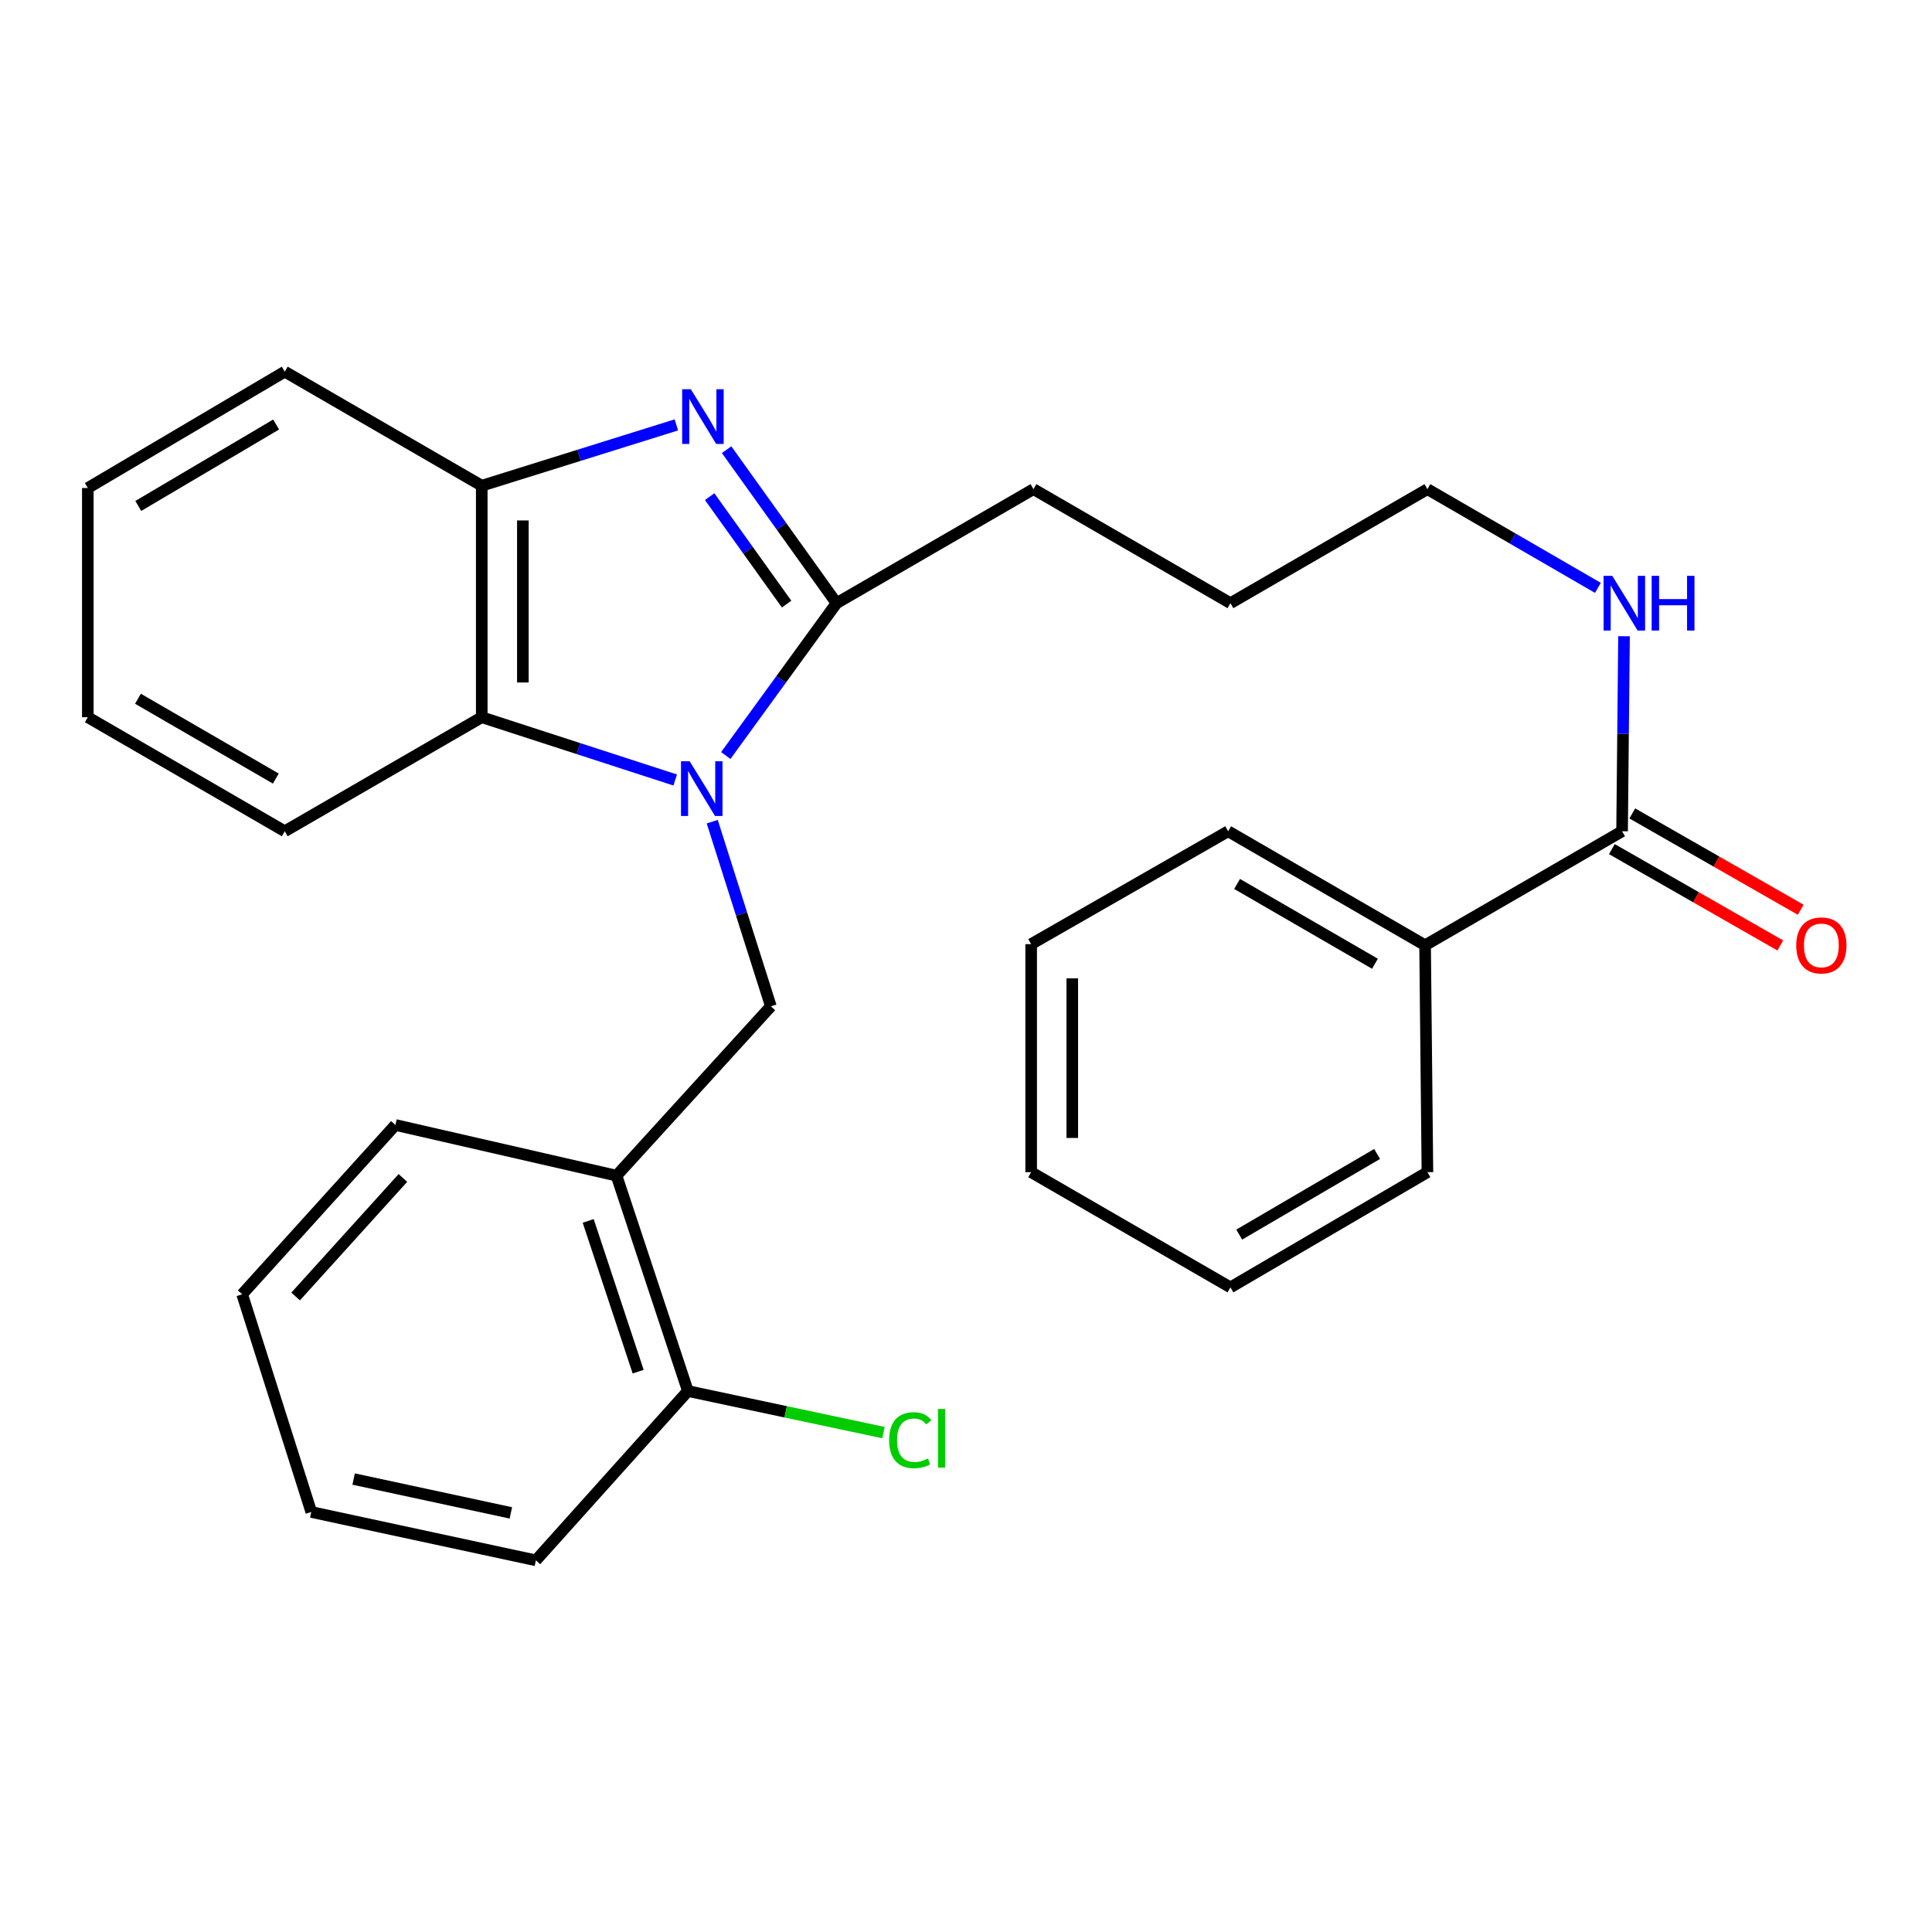 <?xml version='1.0' encoding='iso-8859-1'?>
<svg version='1.1' baseProfile='full'
              xmlns='http://www.w3.org/2000/svg'
                      xmlns:rdkit='http://www.rdkit.org/xml'
                      xmlns:xlink='http://www.w3.org/1999/xlink'
                  xml:space='preserve'
width='1000px' height='1000px' viewBox='0 0 1000 1000'>
<!-- END OF HEADER -->
<rect style='opacity:1.0;fill:#FFFFFF;stroke:none' width='1000' height='1000' x='0' y='0'> </rect>
<path class='bond-1' d='M 375.669,391.058 L 404.327,351.632' style='fill:none;fill-rule:evenodd;stroke:#0000FF;stroke-width:6px;stroke-linecap:butt;stroke-linejoin:miter;stroke-opacity:1' />
<path class='bond-1' d='M 404.327,351.632 L 432.984,312.207' style='fill:none;fill-rule:evenodd;stroke:#000000;stroke-width:6px;stroke-linecap:butt;stroke-linejoin:miter;stroke-opacity:1' />
<path class='bond-2' d='M 349.488,403.728 L 299.42,387.481' style='fill:none;fill-rule:evenodd;stroke:#0000FF;stroke-width:6px;stroke-linecap:butt;stroke-linejoin:miter;stroke-opacity:1' />
<path class='bond-2' d='M 299.42,387.481 L 249.353,371.233' style='fill:none;fill-rule:evenodd;stroke:#000000;stroke-width:6px;stroke-linecap:butt;stroke-linejoin:miter;stroke-opacity:1' />
<path class='bond-3' d='M 368.655,425.3 L 383.828,473.085' style='fill:none;fill-rule:evenodd;stroke:#0000FF;stroke-width:6px;stroke-linecap:butt;stroke-linejoin:miter;stroke-opacity:1' />
<path class='bond-3' d='M 383.828,473.085 L 399.001,520.87' style='fill:none;fill-rule:evenodd;stroke:#000000;stroke-width:6px;stroke-linecap:butt;stroke-linejoin:miter;stroke-opacity:1' />
<path class='bond-0' d='M 376.09,232.755 L 404.537,272.481' style='fill:none;fill-rule:evenodd;stroke:#0000FF;stroke-width:6px;stroke-linecap:butt;stroke-linejoin:miter;stroke-opacity:1' />
<path class='bond-0' d='M 404.537,272.481 L 432.984,312.207' style='fill:none;fill-rule:evenodd;stroke:#000000;stroke-width:6px;stroke-linecap:butt;stroke-linejoin:miter;stroke-opacity:1' />
<path class='bond-0' d='M 367.32,257.065 L 387.232,284.873' style='fill:none;fill-rule:evenodd;stroke:#0000FF;stroke-width:6px;stroke-linecap:butt;stroke-linejoin:miter;stroke-opacity:1' />
<path class='bond-0' d='M 387.232,284.873 L 407.145,312.68' style='fill:none;fill-rule:evenodd;stroke:#000000;stroke-width:6px;stroke-linecap:butt;stroke-linejoin:miter;stroke-opacity:1' />
<path class='bond-28' d='M 350.085,219.92 L 299.719,235.663' style='fill:none;fill-rule:evenodd;stroke:#0000FF;stroke-width:6px;stroke-linecap:butt;stroke-linejoin:miter;stroke-opacity:1' />
<path class='bond-28' d='M 299.719,235.663 L 249.353,251.406' style='fill:none;fill-rule:evenodd;stroke:#000000;stroke-width:6px;stroke-linecap:butt;stroke-linejoin:miter;stroke-opacity:1' />
<path class='bond-12' d='M 432.984,312.207 L 534.921,253.18' style='fill:none;fill-rule:evenodd;stroke:#000000;stroke-width:6px;stroke-linecap:butt;stroke-linejoin:miter;stroke-opacity:1' />
<path class='bond-4' d='M 249.353,371.233 L 249.353,251.406' style='fill:none;fill-rule:evenodd;stroke:#000000;stroke-width:6px;stroke-linecap:butt;stroke-linejoin:miter;stroke-opacity:1' />
<path class='bond-4' d='M 270.636,353.259 L 270.636,269.38' style='fill:none;fill-rule:evenodd;stroke:#000000;stroke-width:6px;stroke-linecap:butt;stroke-linejoin:miter;stroke-opacity:1' />
<path class='bond-13' d='M 249.353,371.233 L 147.392,430.26' style='fill:none;fill-rule:evenodd;stroke:#000000;stroke-width:6px;stroke-linecap:butt;stroke-linejoin:miter;stroke-opacity:1' />
<path class='bond-5' d='M 399.001,520.87 L 319.116,608.523' style='fill:none;fill-rule:evenodd;stroke:#000000;stroke-width:6px;stroke-linecap:butt;stroke-linejoin:miter;stroke-opacity:1' />
<path class='bond-14' d='M 249.353,251.406 L 147.392,192.367' style='fill:none;fill-rule:evenodd;stroke:#000000;stroke-width:6px;stroke-linecap:butt;stroke-linejoin:miter;stroke-opacity:1' />
<path class='bond-7' d='M 319.116,608.523 L 356.055,720.003' style='fill:none;fill-rule:evenodd;stroke:#000000;stroke-width:6px;stroke-linecap:butt;stroke-linejoin:miter;stroke-opacity:1' />
<path class='bond-7' d='M 304.453,631.94 L 330.311,709.975' style='fill:none;fill-rule:evenodd;stroke:#000000;stroke-width:6px;stroke-linecap:butt;stroke-linejoin:miter;stroke-opacity:1' />
<path class='bond-15' d='M 319.116,608.523 L 204.657,582.285' style='fill:none;fill-rule:evenodd;stroke:#000000;stroke-width:6px;stroke-linecap:butt;stroke-linejoin:miter;stroke-opacity:1' />
<path class='bond-6' d='M 839.586,430.26 L 840.086,379.789' style='fill:none;fill-rule:evenodd;stroke:#000000;stroke-width:6px;stroke-linecap:butt;stroke-linejoin:miter;stroke-opacity:1' />
<path class='bond-6' d='M 840.086,379.789 L 840.587,329.318' style='fill:none;fill-rule:evenodd;stroke:#0000FF;stroke-width:6px;stroke-linecap:butt;stroke-linejoin:miter;stroke-opacity:1' />
<path class='bond-8' d='M 834.302,439.498 L 877.888,464.431' style='fill:none;fill-rule:evenodd;stroke:#000000;stroke-width:6px;stroke-linecap:butt;stroke-linejoin:miter;stroke-opacity:1' />
<path class='bond-8' d='M 877.888,464.431 L 921.474,489.365' style='fill:none;fill-rule:evenodd;stroke:#FF0000;stroke-width:6px;stroke-linecap:butt;stroke-linejoin:miter;stroke-opacity:1' />
<path class='bond-8' d='M 844.87,421.023 L 888.456,445.957' style='fill:none;fill-rule:evenodd;stroke:#000000;stroke-width:6px;stroke-linecap:butt;stroke-linejoin:miter;stroke-opacity:1' />
<path class='bond-8' d='M 888.456,445.957 L 932.043,470.89' style='fill:none;fill-rule:evenodd;stroke:#FF0000;stroke-width:6px;stroke-linecap:butt;stroke-linejoin:miter;stroke-opacity:1' />
<path class='bond-9' d='M 839.586,430.26 L 737.625,489.264' style='fill:none;fill-rule:evenodd;stroke:#000000;stroke-width:6px;stroke-linecap:butt;stroke-linejoin:miter;stroke-opacity:1' />
<path class='bond-11' d='M 356.055,720.003 L 406.667,730.757' style='fill:none;fill-rule:evenodd;stroke:#000000;stroke-width:6px;stroke-linecap:butt;stroke-linejoin:miter;stroke-opacity:1' />
<path class='bond-11' d='M 406.667,730.757 L 457.28,741.51' style='fill:none;fill-rule:evenodd;stroke:#00CC00;stroke-width:6px;stroke-linecap:butt;stroke-linejoin:miter;stroke-opacity:1' />
<path class='bond-16' d='M 356.055,720.003 L 277.376,807.633' style='fill:none;fill-rule:evenodd;stroke:#000000;stroke-width:6px;stroke-linecap:butt;stroke-linejoin:miter;stroke-opacity:1' />
<path class='bond-17' d='M 737.625,489.264 L 635.688,430.26' style='fill:none;fill-rule:evenodd;stroke:#000000;stroke-width:6px;stroke-linecap:butt;stroke-linejoin:miter;stroke-opacity:1' />
<path class='bond-17' d='M 711.672,498.834 L 640.316,457.531' style='fill:none;fill-rule:evenodd;stroke:#000000;stroke-width:6px;stroke-linecap:butt;stroke-linejoin:miter;stroke-opacity:1' />
<path class='bond-18' d='M 737.625,489.264 L 738.831,606.714' style='fill:none;fill-rule:evenodd;stroke:#000000;stroke-width:6px;stroke-linecap:butt;stroke-linejoin:miter;stroke-opacity:1' />
<path class='bond-10' d='M 827.072,304.282 L 782.952,278.731' style='fill:none;fill-rule:evenodd;stroke:#0000FF;stroke-width:6px;stroke-linecap:butt;stroke-linejoin:miter;stroke-opacity:1' />
<path class='bond-10' d='M 782.952,278.731 L 738.831,253.18' style='fill:none;fill-rule:evenodd;stroke:#000000;stroke-width:6px;stroke-linecap:butt;stroke-linejoin:miter;stroke-opacity:1' />
<path class='bond-20' d='M 534.921,253.18 L 636.87,312.207' style='fill:none;fill-rule:evenodd;stroke:#000000;stroke-width:6px;stroke-linecap:butt;stroke-linejoin:miter;stroke-opacity:1' />
<path class='bond-21' d='M 147.392,430.26 L 45.455,371.233' style='fill:none;fill-rule:evenodd;stroke:#000000;stroke-width:6px;stroke-linecap:butt;stroke-linejoin:miter;stroke-opacity:1' />
<path class='bond-21' d='M 142.767,402.988 L 71.41,361.669' style='fill:none;fill-rule:evenodd;stroke:#000000;stroke-width:6px;stroke-linecap:butt;stroke-linejoin:miter;stroke-opacity:1' />
<path class='bond-29' d='M 147.392,192.367 L 45.455,252.588' style='fill:none;fill-rule:evenodd;stroke:#000000;stroke-width:6px;stroke-linecap:butt;stroke-linejoin:miter;stroke-opacity:1' />
<path class='bond-29' d='M 142.927,219.725 L 71.571,261.88' style='fill:none;fill-rule:evenodd;stroke:#000000;stroke-width:6px;stroke-linecap:butt;stroke-linejoin:miter;stroke-opacity:1' />
<path class='bond-22' d='M 204.657,582.285 L 125.339,669.915' style='fill:none;fill-rule:evenodd;stroke:#000000;stroke-width:6px;stroke-linecap:butt;stroke-linejoin:miter;stroke-opacity:1' />
<path class='bond-22' d='M 208.539,609.713 L 153.017,671.053' style='fill:none;fill-rule:evenodd;stroke:#000000;stroke-width:6px;stroke-linecap:butt;stroke-linejoin:miter;stroke-opacity:1' />
<path class='bond-30' d='M 277.376,807.633 L 161.12,782.601' style='fill:none;fill-rule:evenodd;stroke:#000000;stroke-width:6px;stroke-linecap:butt;stroke-linejoin:miter;stroke-opacity:1' />
<path class='bond-30' d='M 264.418,783.071 L 183.038,765.549' style='fill:none;fill-rule:evenodd;stroke:#000000;stroke-width:6px;stroke-linecap:butt;stroke-linejoin:miter;stroke-opacity:1' />
<path class='bond-24' d='M 635.688,430.26 L 533.727,488.684' style='fill:none;fill-rule:evenodd;stroke:#000000;stroke-width:6px;stroke-linecap:butt;stroke-linejoin:miter;stroke-opacity:1' />
<path class='bond-25' d='M 738.831,606.714 L 636.87,666.344' style='fill:none;fill-rule:evenodd;stroke:#000000;stroke-width:6px;stroke-linecap:butt;stroke-linejoin:miter;stroke-opacity:1' />
<path class='bond-25' d='M 712.792,597.286 L 641.42,639.027' style='fill:none;fill-rule:evenodd;stroke:#000000;stroke-width:6px;stroke-linecap:butt;stroke-linejoin:miter;stroke-opacity:1' />
<path class='bond-19' d='M 738.831,253.18 L 636.87,312.207' style='fill:none;fill-rule:evenodd;stroke:#000000;stroke-width:6px;stroke-linecap:butt;stroke-linejoin:miter;stroke-opacity:1' />
<path class='bond-23' d='M 45.455,371.233 L 45.455,252.588' style='fill:none;fill-rule:evenodd;stroke:#000000;stroke-width:6px;stroke-linecap:butt;stroke-linejoin:miter;stroke-opacity:1' />
<path class='bond-26' d='M 125.339,669.915 L 161.12,782.601' style='fill:none;fill-rule:evenodd;stroke:#000000;stroke-width:6px;stroke-linecap:butt;stroke-linejoin:miter;stroke-opacity:1' />
<path class='bond-31' d='M 533.727,488.684 L 533.727,606.714' style='fill:none;fill-rule:evenodd;stroke:#000000;stroke-width:6px;stroke-linecap:butt;stroke-linejoin:miter;stroke-opacity:1' />
<path class='bond-31' d='M 555.011,506.389 L 555.011,589.01' style='fill:none;fill-rule:evenodd;stroke:#000000;stroke-width:6px;stroke-linecap:butt;stroke-linejoin:miter;stroke-opacity:1' />
<path class='bond-27' d='M 636.87,666.344 L 533.727,606.714' style='fill:none;fill-rule:evenodd;stroke:#000000;stroke-width:6px;stroke-linecap:butt;stroke-linejoin:miter;stroke-opacity:1' />
<path  class='atom-0' d='M 356.961 394.024
L 366.241 409.024
Q 367.161 410.504, 368.641 413.184
Q 370.121 415.864, 370.201 416.024
L 370.201 394.024
L 373.961 394.024
L 373.961 422.344
L 370.081 422.344
L 360.121 405.944
Q 358.961 404.024, 357.721 401.824
Q 356.521 399.624, 356.161 398.944
L 356.161 422.344
L 352.481 422.344
L 352.481 394.024
L 356.961 394.024
' fill='#0000FF'/>
<path  class='atom-1' d='M 357.564 201.466
L 366.844 216.466
Q 367.764 217.946, 369.244 220.626
Q 370.724 223.306, 370.804 223.466
L 370.804 201.466
L 374.564 201.466
L 374.564 229.786
L 370.684 229.786
L 360.724 213.386
Q 359.564 211.466, 358.324 209.266
Q 357.124 207.066, 356.764 206.386
L 356.764 229.786
L 353.084 229.786
L 353.084 201.466
L 357.564 201.466
' fill='#0000FF'/>
<path  class='atom-9' d='M 929.729 489.344
Q 929.729 482.544, 933.089 478.744
Q 936.449 474.944, 942.729 474.944
Q 949.009 474.944, 952.369 478.744
Q 955.729 482.544, 955.729 489.344
Q 955.729 496.224, 952.329 500.144
Q 948.929 504.024, 942.729 504.024
Q 936.489 504.024, 933.089 500.144
Q 929.729 496.264, 929.729 489.344
M 942.729 500.824
Q 947.049 500.824, 949.369 497.944
Q 951.729 495.024, 951.729 489.344
Q 951.729 483.784, 949.369 480.984
Q 947.049 478.144, 942.729 478.144
Q 938.409 478.144, 936.049 480.944
Q 933.729 483.744, 933.729 489.344
Q 933.729 495.064, 936.049 497.944
Q 938.409 500.824, 942.729 500.824
' fill='#FF0000'/>
<path  class='atom-11' d='M 834.497 298.047
L 843.777 313.047
Q 844.697 314.527, 846.177 317.207
Q 847.657 319.887, 847.737 320.047
L 847.737 298.047
L 851.497 298.047
L 851.497 326.367
L 847.617 326.367
L 837.657 309.967
Q 836.497 308.047, 835.257 305.847
Q 834.057 303.647, 833.697 302.967
L 833.697 326.367
L 830.017 326.367
L 830.017 298.047
L 834.497 298.047
' fill='#0000FF'/>
<path  class='atom-11' d='M 854.897 298.047
L 858.737 298.047
L 858.737 310.087
L 873.217 310.087
L 873.217 298.047
L 877.057 298.047
L 877.057 326.367
L 873.217 326.367
L 873.217 313.287
L 858.737 313.287
L 858.737 326.367
L 854.897 326.367
L 854.897 298.047
' fill='#0000FF'/>
<path  class='atom-12' d='M 460.221 745.435
Q 460.221 738.395, 463.501 734.715
Q 466.821 730.995, 473.101 730.995
Q 478.941 730.995, 482.061 735.115
L 479.421 737.275
Q 477.141 734.275, 473.101 734.275
Q 468.821 734.275, 466.541 737.155
Q 464.301 739.995, 464.301 745.435
Q 464.301 751.035, 466.621 753.915
Q 468.981 756.795, 473.541 756.795
Q 476.661 756.795, 480.301 754.915
L 481.421 757.915
Q 479.941 758.875, 477.701 759.435
Q 475.461 759.995, 472.981 759.995
Q 466.821 759.995, 463.501 756.235
Q 460.221 752.475, 460.221 745.435
' fill='#00CC00'/>
<path  class='atom-12' d='M 485.501 729.275
L 489.181 729.275
L 489.181 759.635
L 485.501 759.635
L 485.501 729.275
' fill='#00CC00'/>
</svg>
